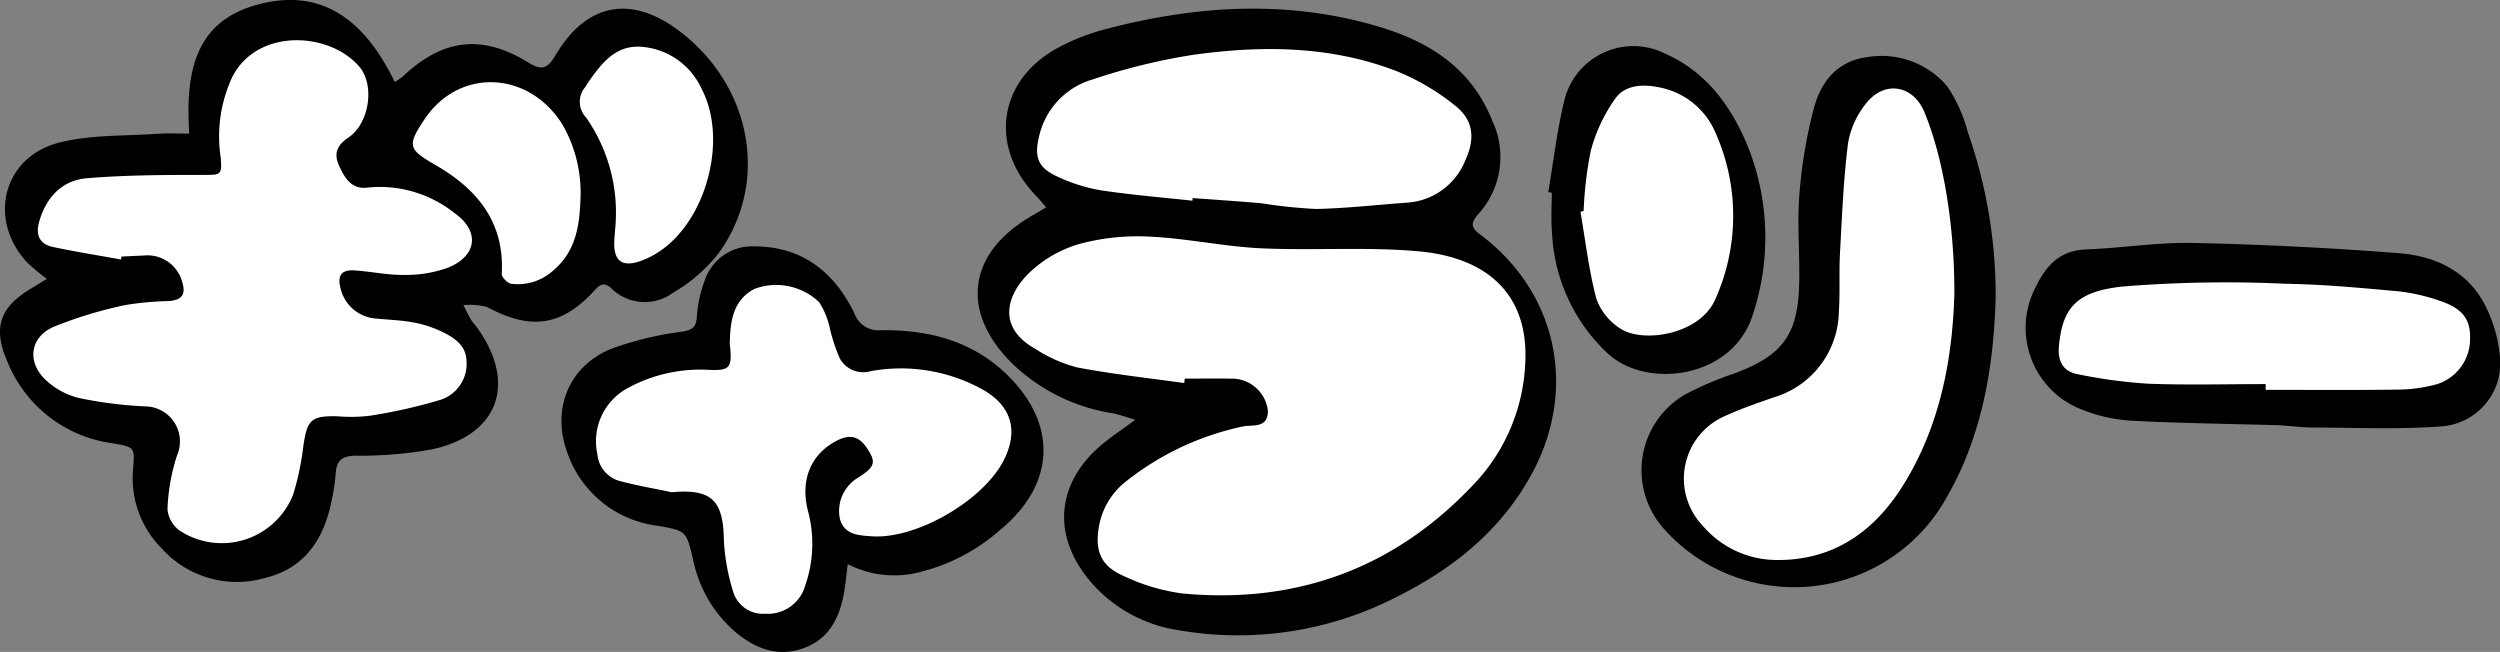 <svg xmlns="http://www.w3.org/2000/svg" width="236.154" height="61.584" viewBox="0 0 236.154 61.584">
  <rect x="0" y="0" width="236.154" height="61.584" fill="#808080" stroke="none"/>
  <g id="ttl_gallery" transform="translate(-890.999 -3421.915)">
    <path id="パス_298" data-name="パス 298" d="M39.594,19.064c-.429-.488-.692-.817-.982-1.115-4.481-4.657-3.536-10.967,2.167-14a20.441,20.441,0,0,1,4.389-1.709C53.756-.022,62.383-.574,71.024,2c4.829,1.439,8.761,3.971,10.713,8.9a8.014,8.014,0,0,1-1.347,8.822c-.608.7-.767,1.188.114,1.843,7.451,5.532,9.383,14.873,4.763,23.029-2.878,5.083-7.239,8.577-12.358,11.159A32.782,32.782,0,0,1,52.058,59a13.582,13.582,0,0,1-8.142-4.425c-3.84-4.375-3.46-9.464,1.018-13.175.864-.714,1.807-1.338,3.076-2.27-.97-.282-1.556-.507-2.161-.619a17.56,17.56,0,0,1-9.573-4.8c-4.746-4.777-4.093-10.189,1.659-13.666.482-.293.97-.572,1.659-.979" transform="translate(950.232 3422.438)"/>
    <path id="パス_299" data-name="パス 299" d="M50.718,21.865c.017-.139.033-.279.047-.421,1.575,0,3.151-.028,4.724.008a3.436,3.436,0,0,1,3.131,3.02c.02,1.737-1.483,1.283-2.434,1.506A26.582,26.582,0,0,0,45.158,31.2a6.906,6.906,0,0,0-2.5,4.227c-.39,2.231.159,3.681,2.214,4.6a18.592,18.592,0,0,0,5.708,1.715c10.791,1,20.04-2.4,27.493-10.325a17.654,17.654,0,0,0,4.852-11.352C83.3,13.764,79.647,10.017,72.8,9.412c-4.924-.435-9.918-.05-14.868-.282-3.455-.162-6.882-.923-10.337-1.09a21.115,21.115,0,0,0-6.765.678,11.489,11.489,0,0,0-4.949,2.922c-2.08,2.178-2.7,5.05.781,7a13.6,13.6,0,0,0,3.9,1.737c3.357.644,6.767,1.009,10.155,1.486" transform="translate(952.147 3436.237)" fill="#fff"/>
    <path id="パス_300" data-name="パス 300" d="M49.805,15.986c.008-.084.017-.167.022-.251,2.186.165,4.375.3,6.555.5a47.387,47.387,0,0,0,5.094.53c2.841-.059,5.677-.382,8.516-.591a6.36,6.36,0,0,0,5.61-4.049c.937-2.058.745-3.781-1.021-5.156a22.045,22.045,0,0,0-5.5-3.229C62.813,1.324,56.263,1.3,49.73,2.228a57.574,57.574,0,0,0-9.28,2.281A7.259,7.259,0,0,0,35.334,9.86c-.513,2.086-.095,3.05,1.86,3.912A15.855,15.855,0,0,0,41.136,15c2.875.435,5.778.669,8.669.984" transform="translate(953.831 3424.889)" fill="#fff"/>
    <path id="パス_301" data-name="パス 301" d="M89.055,24.918c-.206,6.544-1.316,13.178-4.916,19.167a16.472,16.472,0,0,1-26.361,2.521,8.281,8.281,0,0,1,1.9-12.721,30.8,30.8,0,0,1,4.721-2.022c4.5-1.681,5.967-3.6,6.1-8.4.078-2.811-.2-5.641.017-8.438a46.511,46.511,0,0,1,1.355-8.145c.655-2.51,2.192-4.512,5.022-4.882a8.108,8.108,0,0,1,7.6,2.761,13.743,13.743,0,0,1,1.918,4.266,46.606,46.606,0,0,1,2.649,15.9" transform="translate(990.451 3425.32)"/>
    <path id="パス_302" data-name="パス 302" d="M82.595,22.174c0-6.62-1.146-12.921-2.844-16.973-1.068-2.554-3.8-3-5.532-.747a8.138,8.138,0,0,0-1.67,3.728c-.429,3.435-.569,6.91-.758,10.37-.1,1.854.017,3.72-.109,5.568a8.584,8.584,0,0,1-6.2,8.072c-1.525.538-3.067,1.062-4.537,1.737a6.447,6.447,0,0,0-2.108,10.384,9.221,9.221,0,0,0,6.781,3.221c5.264.12,9.151-2.457,11.9-6.687,3.926-6.045,4.941-12.916,5.083-18.674" transform="translate(993.016 3427.276)" fill="#fff"/>
    <path id="パス_303" data-name="パス 303" d="M52.45,15.334c.485-2.858.811-5.755,1.495-8.566a6.705,6.705,0,0,1,9.57-4.512c3.845,1.706,6.173,4.9,7.738,8.633a23.14,23.14,0,0,1,.572,15.841c-1.8,6.2-10,7.25-13.708,3.881A16.653,16.653,0,0,1,52.8,19.1c-.106-1.232-.017-2.479-.017-3.72-.109-.017-.22-.033-.329-.047" transform="translate(984.801 3424.738)"/>
    <path id="パス_304" data-name="パス 304" d="M53.841,14.74c-.1.025-.2.05-.3.078.477,2.747.795,5.538,1.506,8.223a5.57,5.57,0,0,0,2.233,2.788c2.13,1.444,7.607.6,9.02-2.8a19.235,19.235,0,0,0,.053-15.551,7.249,7.249,0,0,0-5.159-4.372c-1.581-.362-3.363-.36-4.355,1A15.356,15.356,0,0,0,54.51,9.077a36.2,36.2,0,0,0-.669,5.663" transform="translate(986.75 3427.105)" fill="#fff"/>
    <path id="パス_305" data-name="パス 305" d="M4.426,26.342A20.163,20.163,0,0,1,2.56,24.788c-3.745-4.032-2.3-9.955,3.031-11.315,3-.767,6.235-.613,9.366-.837.94-.07,1.891-.011,2.919-.011-.332-5.356.29-10.44,6.279-12.141,6.4-1.818,10.437,1.67,13.131,7.261a6.334,6.334,0,0,0,.756-.513C41.807,3.68,45.5,3.2,49.863,5.883c1.291.795,1.832.65,2.6-.647C55.442.2,59.722-.533,64.351,3.07c6.734,5.242,8.323,14.282,3.494,20.9a15.189,15.189,0,0,1-4.275,3.689,4.5,4.5,0,0,1-5.825-.421c-.58-.533-.979-.48-1.528.131-3.115,3.452-6.079,3.873-10.205,1.628a6.812,6.812,0,0,0-2.242-.178c.4.781.552,1.11.742,1.414.151.243.357.446.527.678,3.842,5.3,2.055,10.231-4.339,11.558a38.806,38.806,0,0,1-7.116.577c-1.308.025-1.8.468-1.877,1.712a19.079,19.079,0,0,1-.446,2.825c-.744,3.485-2.593,6.126-6.179,7a9.555,9.555,0,0,1-9.829-2.8,9.406,9.406,0,0,1-2.685-7.445c.178-2.083.176-2.108-1.977-2.471a12.477,12.477,0,0,1-9.86-7.629C-.708,31-.055,29.035,2.962,27.239c.357-.212.711-.435,1.464-.9" transform="translate(890.999 3421.914)"/>
    <path id="パス_306" data-name="パス 306" d="M9.4,22.074c.02-.092.036-.184.053-.276.717-.033,1.433-.072,2.147-.1a3.38,3.38,0,0,1,3.577,2.468c.379,1.168.033,1.718-1.188,1.832a29.41,29.41,0,0,0-4.135.374,39.336,39.336,0,0,0-6.815,2.066C.734,29.452.5,31.892,2.418,33.565a7.041,7.041,0,0,0,2.989,1.589,39.039,39.039,0,0,0,6.363.8A3.31,3.31,0,0,1,14.7,40.584a18.339,18.339,0,0,0-.9,5.119,2.816,2.816,0,0,0,1.154,1.983,7.246,7.246,0,0,0,10.71-3.393,25.649,25.649,0,0,0,.97-4.609c.362-2.476.736-2.847,3.182-2.8a15.44,15.44,0,0,0,3.006-.036,49.054,49.054,0,0,0,6.8-1.528,3.563,3.563,0,0,0,2.429-3.566c-.008-1.595-1.207-2.326-2.426-2.905A10.825,10.825,0,0,0,36.916,28c-1.124-.2-2.281-.231-3.421-.346a3.7,3.7,0,0,1-3.349-2.866c-.315-1.2.081-1.762,1.319-1.681,1.573.1,3.14.452,4.7.424a11.608,11.608,0,0,0,4.177-.7c2.733-1.138,2.964-3.463.555-5.15a11.307,11.307,0,0,0-8.184-2.4c-1.542.209-2.189-.934-2.716-2.094-.51-1.127-.181-1.91.9-2.638,1.983-1.333,2.5-4.958,1.029-6.681C29.087.545,22.266.194,19.907,4.859a13.326,13.326,0,0,0-1.09,7.526c.159,1.737.036,1.7-1.642,1.7-3.67,0-7.35.011-11,.315-2.337.2-3.826,1.793-4.489,4.077-.36,1.232-.006,2.136,1.274,2.412,2.133.455,4.294.795,6.441,1.185" transform="translate(893.021 3424.352)" fill="#fff"/>
    <path id="パス_307" data-name="パス 307" d="M29.822,13.724a12.838,12.838,0,0,0-1.746-7.007c-3.223-5.058-9.762-5.273-12.988-.429-1.681,2.521-1.528,2.841,1.074,4.344,3.918,2.261,6.5,5.4,6.221,10.264-.017.307.549.884.9.931a4.951,4.951,0,0,0,3.965-1.26c2.206-1.851,2.49-4.389,2.576-6.843" transform="translate(916.012 3426.895)" fill="#fff"/>
    <path id="パス_308" data-name="パス 308" d="M23,18.591c-.011.139-.05.616-.086,1.09-.176,2.217.736,2.872,2.825,2.013a8.144,8.144,0,0,0,1.383-.742c4.487-2.945,6.53-10.618,4.032-15.372a6.816,6.816,0,0,0-5.73-3.99c-2.5-.156-3.8,1.667-5.05,3.455-.081.117-.142.248-.226.362a2.144,2.144,0,0,0,.075,2.85A15.661,15.661,0,0,1,23,18.591" transform="translate(926.126 3424.741)" fill="#fff"/>
    <path id="パス_309" data-name="パス 309" d="M46.064,38.361c-.131,1.04-.2,1.787-.321,2.526-.4,2.426-1.366,4.514-3.856,5.415-2.4.864-4.5.064-6.371-1.472a12.2,12.2,0,0,1-4.06-6.893c-.647-2.741-.652-2.724-3.366-3.2a10.365,10.365,0,0,1-8.485-6.82c-1.548-4.082.033-8.178,4.049-9.871a30.984,30.984,0,0,1,6.748-1.64c1-.17,1.347-.407,1.411-1.45A11.812,11.812,0,0,1,32.58,11.5,4.7,4.7,0,0,1,37.25,8.347c4.506,0,7.52,2.423,9.428,6.285a2.4,2.4,0,0,0,2.563,1.631c4.467-.047,8.619,1.007,11.926,4.261,4.751,4.673,4.473,10.309-.652,14.558a18.029,18.029,0,0,1-7.635,4.029,9.591,9.591,0,0,1-6.815-.75" transform="translate(925.015 3436.842)"/>
    <path id="パス_310" data-name="パス 310" d="M27.346,29.25c3.817-.343,4.866.806,4.916,4.6a19.692,19.692,0,0,0,.856,4.735,2.934,2.934,0,0,0,3.039,2.144,3.67,3.67,0,0,0,3.789-2.674,11.962,11.962,0,0,0,.259-7.03c-.731-2.85.215-5.234,2.5-6.525,1.458-.82,2.359-.594,3.218.809.719,1.174.552,1.592-1.043,2.6a3.668,3.668,0,0,0-1.67,3.815c.4,1.556,1.768,1.6,2.981,1.687,4.258.321,10.668-3.427,12.553-7.272,1.366-2.786.641-5.1-2.089-6.614a15.92,15.92,0,0,0-10.523-1.712,2.524,2.524,0,0,1-2.917-1.191,16.431,16.431,0,0,1-.929-2.78A7.387,7.387,0,0,0,41.262,11.3a5.891,5.891,0,0,0-6.109-1.26c-2.08,1.09-2.284,3.112-2.337,5.161a3.7,3.7,0,0,0,.047.427c.153,1.846-.089,2.136-1.907,2.069a14.351,14.351,0,0,0-7.847,1.751,5.717,5.717,0,0,0-2.8,6.21,2.88,2.88,0,0,0,2.047,2.515c1.64.443,3.324.728,4.988,1.079" transform="translate(927.118 3439.161)" fill="#fff"/>
    <path id="パス_311" data-name="パス 311" d="M92.6,25.453c-4.456-.123-9.271-.184-14.081-.432a15.168,15.168,0,0,1-4.573-1.034,8.278,8.278,0,0,1-4.414-11.541c1-2.055,2.264-3.5,4.782-3.6,3.377-.128,6.753-.683,10.116-.611q9.716.209,19.416.965c3.628.282,6.765,1.826,8.371,5.348a13.122,13.122,0,0,1,1.168,4.2,5.986,5.986,0,0,1-5.577,6.818c-3.976.3-7.994.112-11.993.106-.954,0-1.9-.123-3.215-.215" transform="translate(1013.738 3436.63)"/>
    <path id="パス_312" data-name="パス 312" d="M89.29,19.162v.544c4.191,0,8.382.039,12.573-.025a14.209,14.209,0,0,0,3.658-.524,4.491,4.491,0,0,0,3.078-4.342c.031-1.8-.733-2.816-2.9-3.533a17.7,17.7,0,0,0-3.89-.884c-3.558-.323-7.124-.661-10.693-.714a120.352,120.352,0,0,0-15.414.27c-4.216.48-5.607,1.927-5.942,5.627-.128,1.408.382,2.39,1.757,2.643a47.176,47.176,0,0,0,6.622.9c3.711.145,7.431.039,11.148.039" transform="translate(1015.729 3439.034)" fill="#fff"/>
  </g>
</svg>
